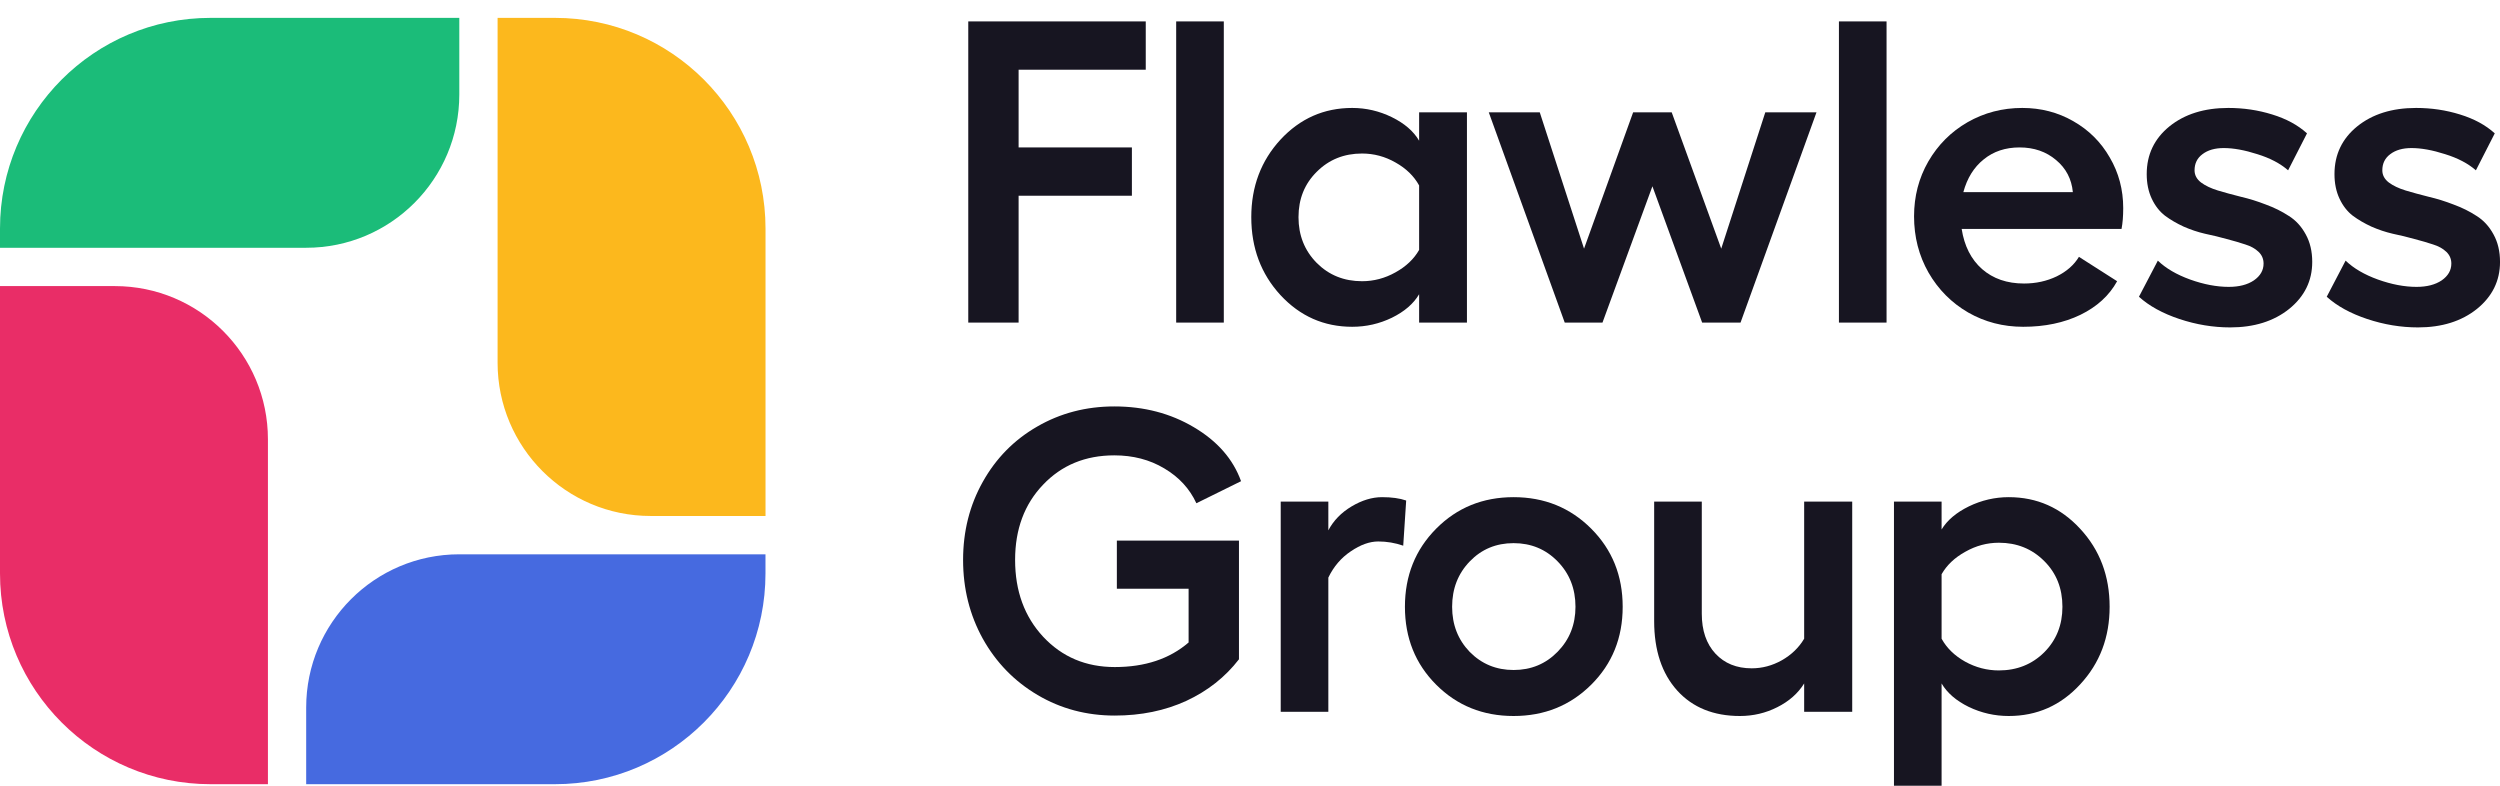 <svg width="140" height="44" viewBox="0 0 140 44" fill="none" xmlns="http://www.w3.org/2000/svg">
<path fill-rule="evenodd" clip-rule="evenodd" d="M25.721 1.001V5.292C25.721 10.032 21.882 13.875 17.147 13.875H0V12.802C0 6.284 5.278 1.001 11.789 1.001H25.721Z" fill="#1BBC79"/>
<path fill-rule="evenodd" clip-rule="evenodd" d="M15.004 43.915H11.789C5.278 43.915 0 38.631 0 32.114V16.021H6.43C11.165 16.021 15.004 19.864 15.004 24.604V43.915Z" fill="#E92D67"/>
<path fill-rule="evenodd" clip-rule="evenodd" d="M27.865 1.001H31.08C37.591 1.001 42.869 6.285 42.869 12.802V28.895H36.439C31.704 28.895 27.865 25.052 27.865 20.312V1.001Z" fill="#FCB81D"/>
<path fill-rule="evenodd" clip-rule="evenodd" d="M42.867 31.041V32.113C42.867 38.631 37.589 43.915 31.078 43.915H17.146V39.623C17.146 34.883 20.985 31.041 25.72 31.041H42.867Z" fill="#466AE0"/>
<path d="M54.223 1.199H64.162V3.904H57.042V8.256H63.386V10.961H57.042V18.065H54.223V1.199Z" fill="#171521"/>
<path d="M68.533 1.199V18.065H65.866V1.199H68.533Z" fill="#171521"/>
<path d="M79.471 6.292H82.149V18.065H79.471V16.477C79.157 17.01 78.648 17.449 77.944 17.794C77.246 18.131 76.506 18.3 75.723 18.3C74.141 18.3 72.802 17.708 71.705 16.524C70.617 15.34 70.072 13.886 70.072 12.161C70.072 10.451 70.617 9.005 71.705 7.821C72.802 6.637 74.141 6.045 75.723 6.045C76.499 6.045 77.239 6.217 77.944 6.562C78.648 6.907 79.157 7.346 79.471 7.88V6.292ZM76.275 15.748C76.933 15.748 77.556 15.583 78.143 15.254C78.739 14.925 79.181 14.505 79.471 13.995V10.385C79.181 9.859 78.742 9.432 78.155 9.103C77.568 8.766 76.941 8.597 76.275 8.597C75.265 8.597 74.419 8.938 73.738 9.62C73.056 10.295 72.716 11.141 72.716 12.161C72.716 13.18 73.056 14.034 73.738 14.725C74.419 15.407 75.265 15.748 76.275 15.748Z" fill="#171521"/>
<path d="M87.625 18.065L83.372 6.292H86.227L88.706 13.925L91.455 6.292H93.616L96.389 13.925L98.856 6.292H101.723L97.47 18.065H95.32L92.535 10.432L89.739 18.065H87.625Z" fill="#171521"/>
<path d="M105.647 1.199V18.065H102.98V1.199H105.647Z" fill="#171521"/>
<path d="M118.9 11.655C118.9 12.11 118.868 12.498 118.806 12.819H109.853C110.002 13.776 110.382 14.525 110.993 15.066C111.612 15.607 112.395 15.877 113.343 15.877C114.008 15.877 114.619 15.744 115.175 15.477C115.732 15.203 116.147 14.838 116.421 14.383L118.559 15.748C118.12 16.547 117.435 17.175 116.503 17.63C115.579 18.076 114.51 18.3 113.296 18.3C112.176 18.3 111.15 18.033 110.218 17.5C109.286 16.959 108.545 16.214 107.997 15.265C107.457 14.317 107.187 13.266 107.187 12.114C107.187 10.992 107.453 9.969 107.985 9.044C108.526 8.111 109.258 7.378 110.182 6.845C111.114 6.312 112.137 6.045 113.249 6.045C114.29 6.045 115.242 6.292 116.104 6.786C116.973 7.28 117.654 7.958 118.148 8.821C118.649 9.675 118.9 10.62 118.9 11.655ZM109.947 10.761H116.08C116.01 10.024 115.696 9.424 115.14 8.962C114.584 8.491 113.903 8.256 113.096 8.256C112.305 8.256 111.635 8.479 111.087 8.926C110.539 9.365 110.159 9.977 109.947 10.761Z" fill="#171521"/>
<path d="M124.892 18.335C123.936 18.335 122.989 18.178 122.049 17.865C121.109 17.551 120.353 17.136 119.781 16.618L120.839 14.595C121.285 15.026 121.888 15.379 122.648 15.654C123.415 15.928 124.136 16.065 124.81 16.065C125.389 16.065 125.859 15.944 126.219 15.701C126.58 15.45 126.76 15.136 126.76 14.76C126.76 14.501 126.666 14.281 126.478 14.101C126.29 13.921 126.043 13.784 125.738 13.69C125.432 13.588 125.084 13.486 124.692 13.384C124.3 13.274 123.897 13.176 123.482 13.09C123.075 12.996 122.675 12.862 122.284 12.69C121.892 12.509 121.544 12.306 121.238 12.078C120.933 11.843 120.686 11.525 120.498 11.126C120.31 10.726 120.216 10.267 120.216 9.75C120.216 8.66 120.639 7.77 121.485 7.08C122.339 6.39 123.439 6.045 124.786 6.045C125.64 6.045 126.458 6.166 127.241 6.41C128.033 6.653 128.683 7.005 129.192 7.468L128.134 9.538C127.696 9.154 127.12 8.852 126.407 8.632C125.702 8.405 125.076 8.291 124.528 8.291C124.034 8.291 123.639 8.405 123.341 8.632C123.043 8.852 122.895 9.154 122.895 9.538C122.895 9.805 123.016 10.032 123.259 10.22C123.502 10.4 123.815 10.549 124.199 10.667C124.59 10.785 125.021 10.902 125.491 11.02C125.961 11.13 126.427 11.275 126.889 11.455C127.359 11.627 127.786 11.839 128.17 12.09C128.561 12.333 128.878 12.678 129.121 13.125C129.364 13.564 129.485 14.078 129.485 14.666C129.485 15.724 129.055 16.602 128.193 17.3C127.332 17.99 126.231 18.335 124.892 18.335Z" fill="#171521"/>
<path d="M135.407 18.335C134.452 18.335 133.504 18.178 132.564 17.865C131.624 17.551 130.868 17.136 130.297 16.618L131.354 14.595C131.8 15.026 132.403 15.379 133.163 15.654C133.931 15.928 134.651 16.065 135.325 16.065C135.904 16.065 136.374 15.944 136.735 15.701C137.095 15.45 137.275 15.136 137.275 14.76C137.275 14.501 137.181 14.281 136.993 14.101C136.805 13.921 136.558 13.784 136.253 13.69C135.947 13.588 135.599 13.486 135.207 13.384C134.816 13.274 134.412 13.176 133.997 13.09C133.59 12.996 133.191 12.862 132.799 12.69C132.407 12.509 132.059 12.306 131.753 12.078C131.448 11.843 131.201 11.525 131.013 11.126C130.825 10.726 130.731 10.267 130.731 9.75C130.731 8.66 131.154 7.77 132 7.08C132.854 6.39 133.954 6.045 135.301 6.045C136.155 6.045 136.974 6.166 137.757 6.41C138.548 6.653 139.198 7.005 139.707 7.468L138.65 9.538C138.211 9.154 137.635 8.852 136.923 8.632C136.218 8.405 135.591 8.291 135.043 8.291C134.549 8.291 134.154 8.405 133.856 8.632C133.559 8.852 133.41 9.154 133.41 9.538C133.41 9.805 133.531 10.032 133.774 10.22C134.017 10.4 134.33 10.549 134.714 10.667C135.106 10.785 135.536 10.902 136.006 11.02C136.476 11.13 136.942 11.275 137.404 11.455C137.874 11.627 138.301 11.839 138.685 12.09C139.076 12.333 139.394 12.678 139.636 13.125C139.879 13.564 140.001 14.078 140.001 14.666C140.001 15.724 139.57 16.602 138.708 17.3C137.847 17.99 136.746 18.335 135.407 18.335Z" fill="#171521"/>
<path d="M62.544 32.968V30.275H69.382V36.92C68.614 37.916 67.631 38.692 66.433 39.249C65.234 39.798 63.899 40.072 62.427 40.072C60.845 40.072 59.403 39.688 58.103 38.919C56.803 38.151 55.781 37.1 55.037 35.768C54.301 34.435 53.933 32.965 53.933 31.357C53.933 29.75 54.301 28.292 55.037 26.982C55.773 25.665 56.788 24.634 58.08 23.889C59.38 23.136 60.821 22.76 62.403 22.76C64.064 22.76 65.548 23.148 66.856 23.924C68.172 24.701 69.053 25.708 69.499 26.947L66.997 28.182C66.621 27.366 66.022 26.716 65.199 26.23C64.385 25.743 63.453 25.5 62.403 25.5C60.782 25.5 59.45 26.049 58.409 27.147C57.367 28.237 56.846 29.64 56.846 31.357C56.846 33.098 57.371 34.533 58.42 35.662C59.478 36.791 60.813 37.355 62.427 37.355C64.118 37.355 65.497 36.897 66.562 35.979V32.968H62.544Z" fill="#171521"/>
<path d="M77.395 27.841C77.935 27.841 78.385 27.903 78.746 28.029L78.581 30.558C78.127 30.401 77.661 30.322 77.183 30.322C76.698 30.322 76.184 30.506 75.644 30.875C75.104 31.236 74.685 31.726 74.387 32.345V39.86H71.72V28.088H74.387V29.699C74.677 29.15 75.112 28.703 75.691 28.358C76.271 28.013 76.838 27.841 77.395 27.841Z" fill="#171521"/>
<path d="M80.426 29.605C81.593 28.429 83.038 27.841 84.761 27.841C86.484 27.841 87.933 28.429 89.108 29.605C90.283 30.781 90.87 32.239 90.87 33.98C90.87 35.721 90.283 37.175 89.108 38.343C87.933 39.511 86.484 40.096 84.761 40.096C83.038 40.096 81.593 39.511 80.426 38.343C79.259 37.175 78.676 35.721 78.676 33.98C78.676 32.239 79.259 30.781 80.426 29.605ZM87.228 31.44C86.563 30.757 85.74 30.416 84.761 30.416C83.782 30.416 82.964 30.757 82.306 31.44C81.648 32.122 81.319 32.968 81.319 33.98C81.319 34.983 81.648 35.826 82.306 36.508C82.972 37.183 83.79 37.52 84.761 37.52C85.74 37.52 86.563 37.179 87.228 36.497C87.894 35.815 88.227 34.976 88.227 33.98C88.227 32.968 87.894 32.122 87.228 31.44Z" fill="#171521"/>
<path d="M101.033 28.088H103.724V39.86H101.033V38.273C100.689 38.829 100.187 39.272 99.529 39.602C98.879 39.931 98.182 40.096 97.438 40.096C95.958 40.096 94.787 39.621 93.925 38.672C93.064 37.716 92.633 36.418 92.633 34.78V28.088H95.3V34.368C95.3 35.309 95.555 36.054 96.064 36.603C96.573 37.151 97.25 37.426 98.096 37.426C98.683 37.426 99.243 37.277 99.776 36.979C100.317 36.673 100.736 36.269 101.033 35.768V28.088Z" fill="#171521"/>
<path d="M112.488 27.841C114.07 27.841 115.406 28.433 116.494 29.617C117.591 30.801 118.139 32.255 118.139 33.98C118.139 35.689 117.591 37.136 116.494 38.32C115.406 39.504 114.07 40.096 112.488 40.096C111.705 40.096 110.961 39.927 110.256 39.59C109.551 39.245 109.042 38.806 108.729 38.273V44H106.062V28.088H108.729V29.652C109.042 29.134 109.551 28.703 110.256 28.358C110.969 28.013 111.713 27.841 112.488 27.841ZM111.936 37.544C112.946 37.544 113.792 37.206 114.474 36.532C115.155 35.85 115.496 34.999 115.496 33.98C115.496 32.945 115.155 32.09 114.474 31.416C113.792 30.734 112.946 30.393 111.936 30.393C111.278 30.393 110.652 30.561 110.056 30.899C109.461 31.228 109.019 31.647 108.729 32.157V35.768C109.019 36.293 109.457 36.72 110.045 37.05C110.64 37.379 111.27 37.544 111.936 37.544Z" fill="#171521"/>
</svg>
